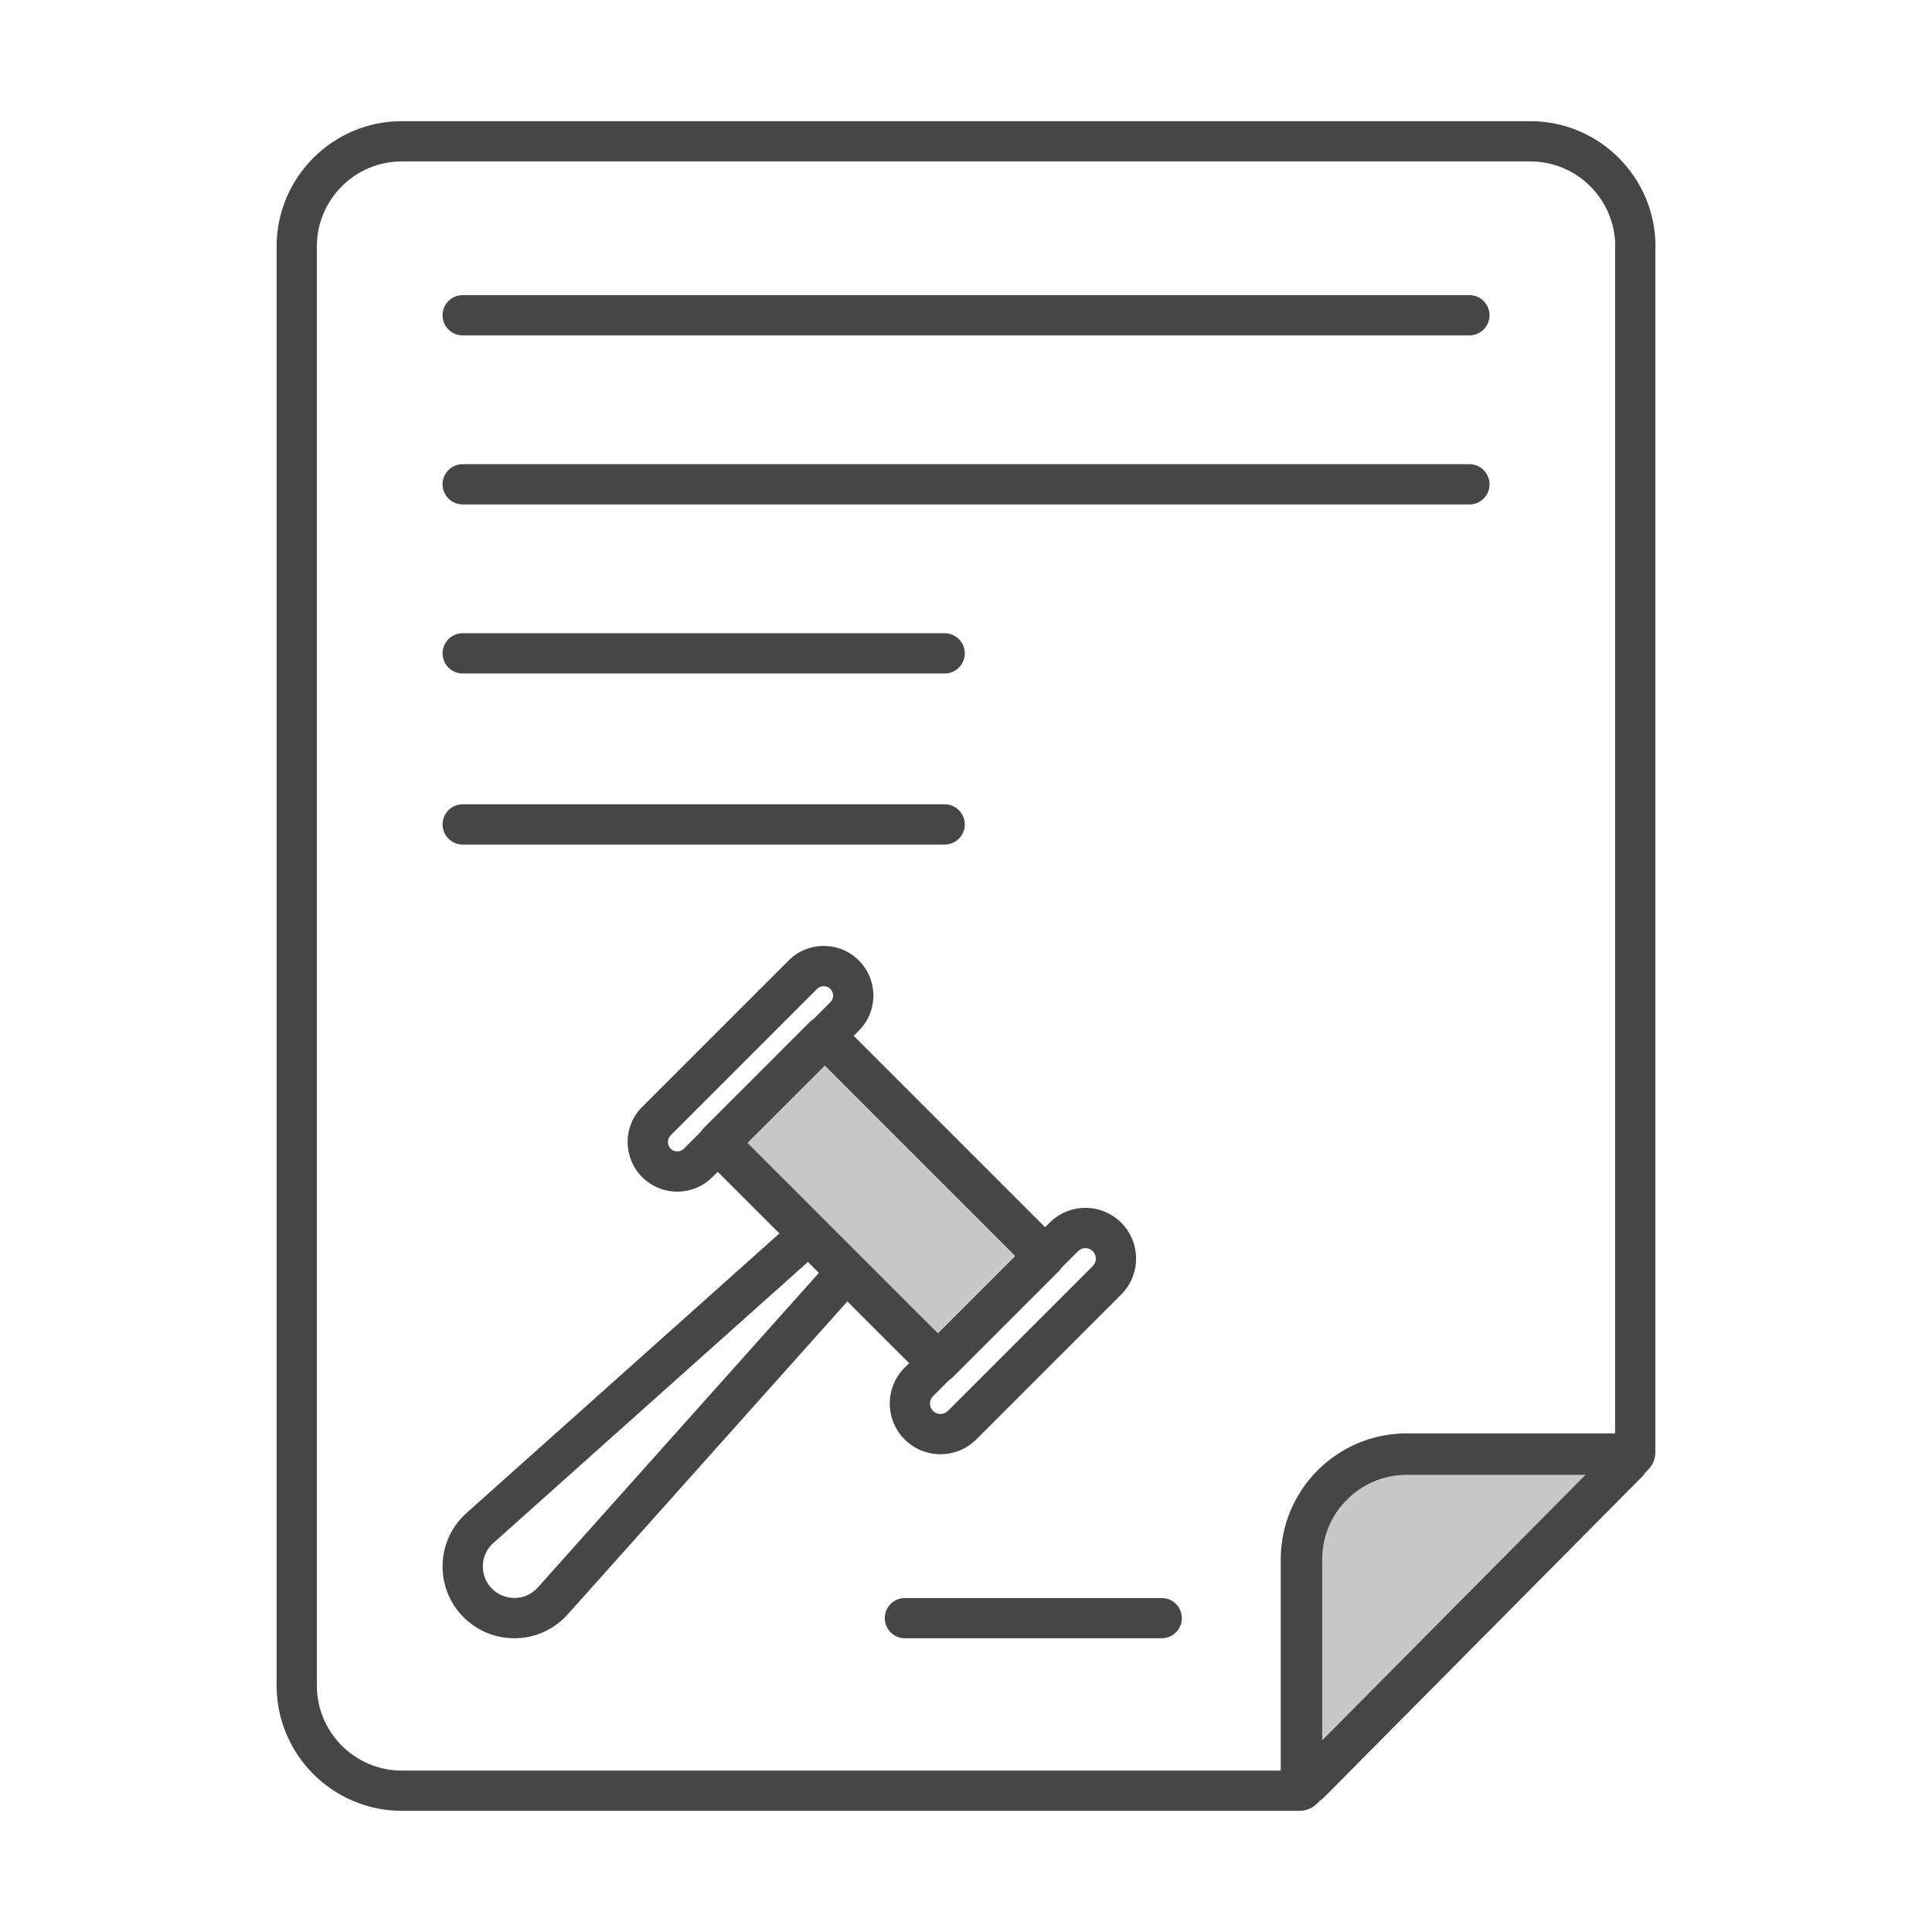 <?xml version="1.0" encoding="UTF-8"?>
<svg id="Security_Networking" xmlns="http://www.w3.org/2000/svg" version="1.1" viewBox="0 0 192 192">
  <!-- Generator: Adobe Illustrator 29.4.0, SVG Export Plug-In . SVG Version: 2.1.0 Build 152)  -->
  <defs>
    <style>
      .st0 {
        fill: #464646;
      }

      .st1 {
        fill: #c8c8c8;
      }
    </style>
  </defs>
  <path class="st1" d="M161.76,145.27l-31.66,31.92c-.28.28-.76.08-.76-.31v-21.92c0-5.77,4.68-10.45,10.45-10.45h21.66c.4,0,.6.48.32.76h-.01ZM81.97,102.982l21.843,21.843-10.6,10.6-21.843-21.843,10.6-10.6Z"/>
  <path class="st0" d="M152.07,12.04H39.94c-6.865,0-12.45,5.585-12.45,12.45v143.02c0,6.865,5.585,12.45,12.45,12.45h89.21c.646,0,1.278-.261,1.739-.722l.267-.269c.144-.094.28-.203.406-.328l31.546-31.806c.039-.033.078-.069.115-.106.12-.12.205-.261.296-.399l.274-.276c.462-.461.716-1.073.716-1.724V24.689c.007-.065.01-.132.01-.199,0-6.865-5.585-12.45-12.449-12.45ZM31.49,167.51V24.49c0-4.66,3.791-8.45,8.45-8.45h112.13c4.6,0,8.352,3.694,8.447,8.271-.005.059-.008.119-.008.179v117.96h-20.72c-6.898,0-12.51,5.611-12.51,12.51v21H39.94c-4.659,0-8.45-3.791-8.45-8.45ZM131.399,172.954v-17.994c0-4.626,3.765-8.391,8.391-8.391h17.778l-26.169,26.385ZM43.98,31.33c0-1.104.896-2,2-2h100.05c1.104,0,2,.896,2,2s-.896,2-2,2H45.98c-1.104,0-2-.896-2-2ZM43.98,48.13c0-1.104.896-2,2-2h100.05c1.104,0,2,.896,2,2s-.896,2-2,2H45.98c-1.104,0-2-.896-2-2ZM43.98,64.93c0-1.104.896-2,2-2h47.9c1.104,0,2,.896,2,2s-.896,2-2,2h-47.9c-1.104,0-2-.896-2-2ZM43.98,81.93c0-1.104.896-2,2-2h47.9c1.104,0,2,.896,2,2s-.896,2-2,2h-47.9c-1.104,0-2-.896-2-2ZM90.346,135.471l-.447.447c-1.965,1.965-1.965,5.163,0,7.128.982.982,2.273,1.474,3.563,1.474s2.581-.491,3.563-1.474l14.405-14.404c1.964-1.966,1.963-5.163,0-7.127-.952-.952-2.218-1.477-3.563-1.477s-2.612.524-3.564,1.477l-.443.443-19.02-19.02.506-.506c.933-.932,1.447-2.171,1.448-3.489,0-1.32-.512-2.56-1.444-3.493s-2.17-1.445-3.488-1.445h-.004c-1.318,0-2.558.515-3.491,1.448l-14.545,14.545c-.933.933-1.447,2.172-1.448,3.49,0,1.319.512,2.56,1.444,3.492.932.932,2.17,1.444,3.488,1.444h.005c1.318,0,2.558-.516,3.49-1.448l.525-.525,6.128,6.128-31.197,27.876c-1.431,1.331-2.239,3.139-2.274,5.092-.035,1.933.691,3.753,2.046,5.131.011.013.023.024.035.036,1.353,1.353,3.14,2.094,5.044,2.093.044,0,.089,0,.134,0,1.953-.035,3.761-.843,5.118-2.303l27.849-31.168,6.136,6.136ZM107.867,124.038c.277,0,.539.108.735.305.405.405.405,1.065,0,1.471l-14.404,14.404c-.405.404-1.066.404-1.471,0-.196-.196-.305-.458-.305-.735s.108-.54.305-.736l1.583-1.583c.127-.08.248-.172.359-.282l10.6-10.6c.111-.111.203-.233.283-.36l1.578-1.578c.196-.196.458-.305.736-.305ZM67.307,114.425h0c-.145,0-.422-.035-.659-.272-.364-.365-.363-.96.003-1.326l14.545-14.545c.24-.24.52-.276.666-.276h0c.145,0,.422.035.659.272,0,0,0,0,0,0,.238.237.273.516.273.66,0,.146-.036.425-.276.665l-1.631,1.631c-.132.082-.259.176-.374.29l-10.6,10.6c-.115.115-.209.243-.292.376l-1.649,1.649c-.241.24-.521.276-.666.276ZM81.97,105.895l18.93,18.93-7.687,7.687-18.93-18.93,7.687-7.687ZM53.405,157.809c-.584.628-1.377.982-2.234.998-.83-.002-1.644-.302-2.25-.895-.005-.006-.011-.012-.017-.017-.609-.609-.936-1.418-.92-2.276.015-.856.37-1.65.969-2.208l31.335-27.999,1.09,1.09-27.972,31.306ZM117.45,160.81c0,1.104-.896,2-2,2h-25.52c-1.104,0-2-.896-2-2s.896-2,2-2h25.52c1.104,0,2,.896,2,2Z"/>
</svg>